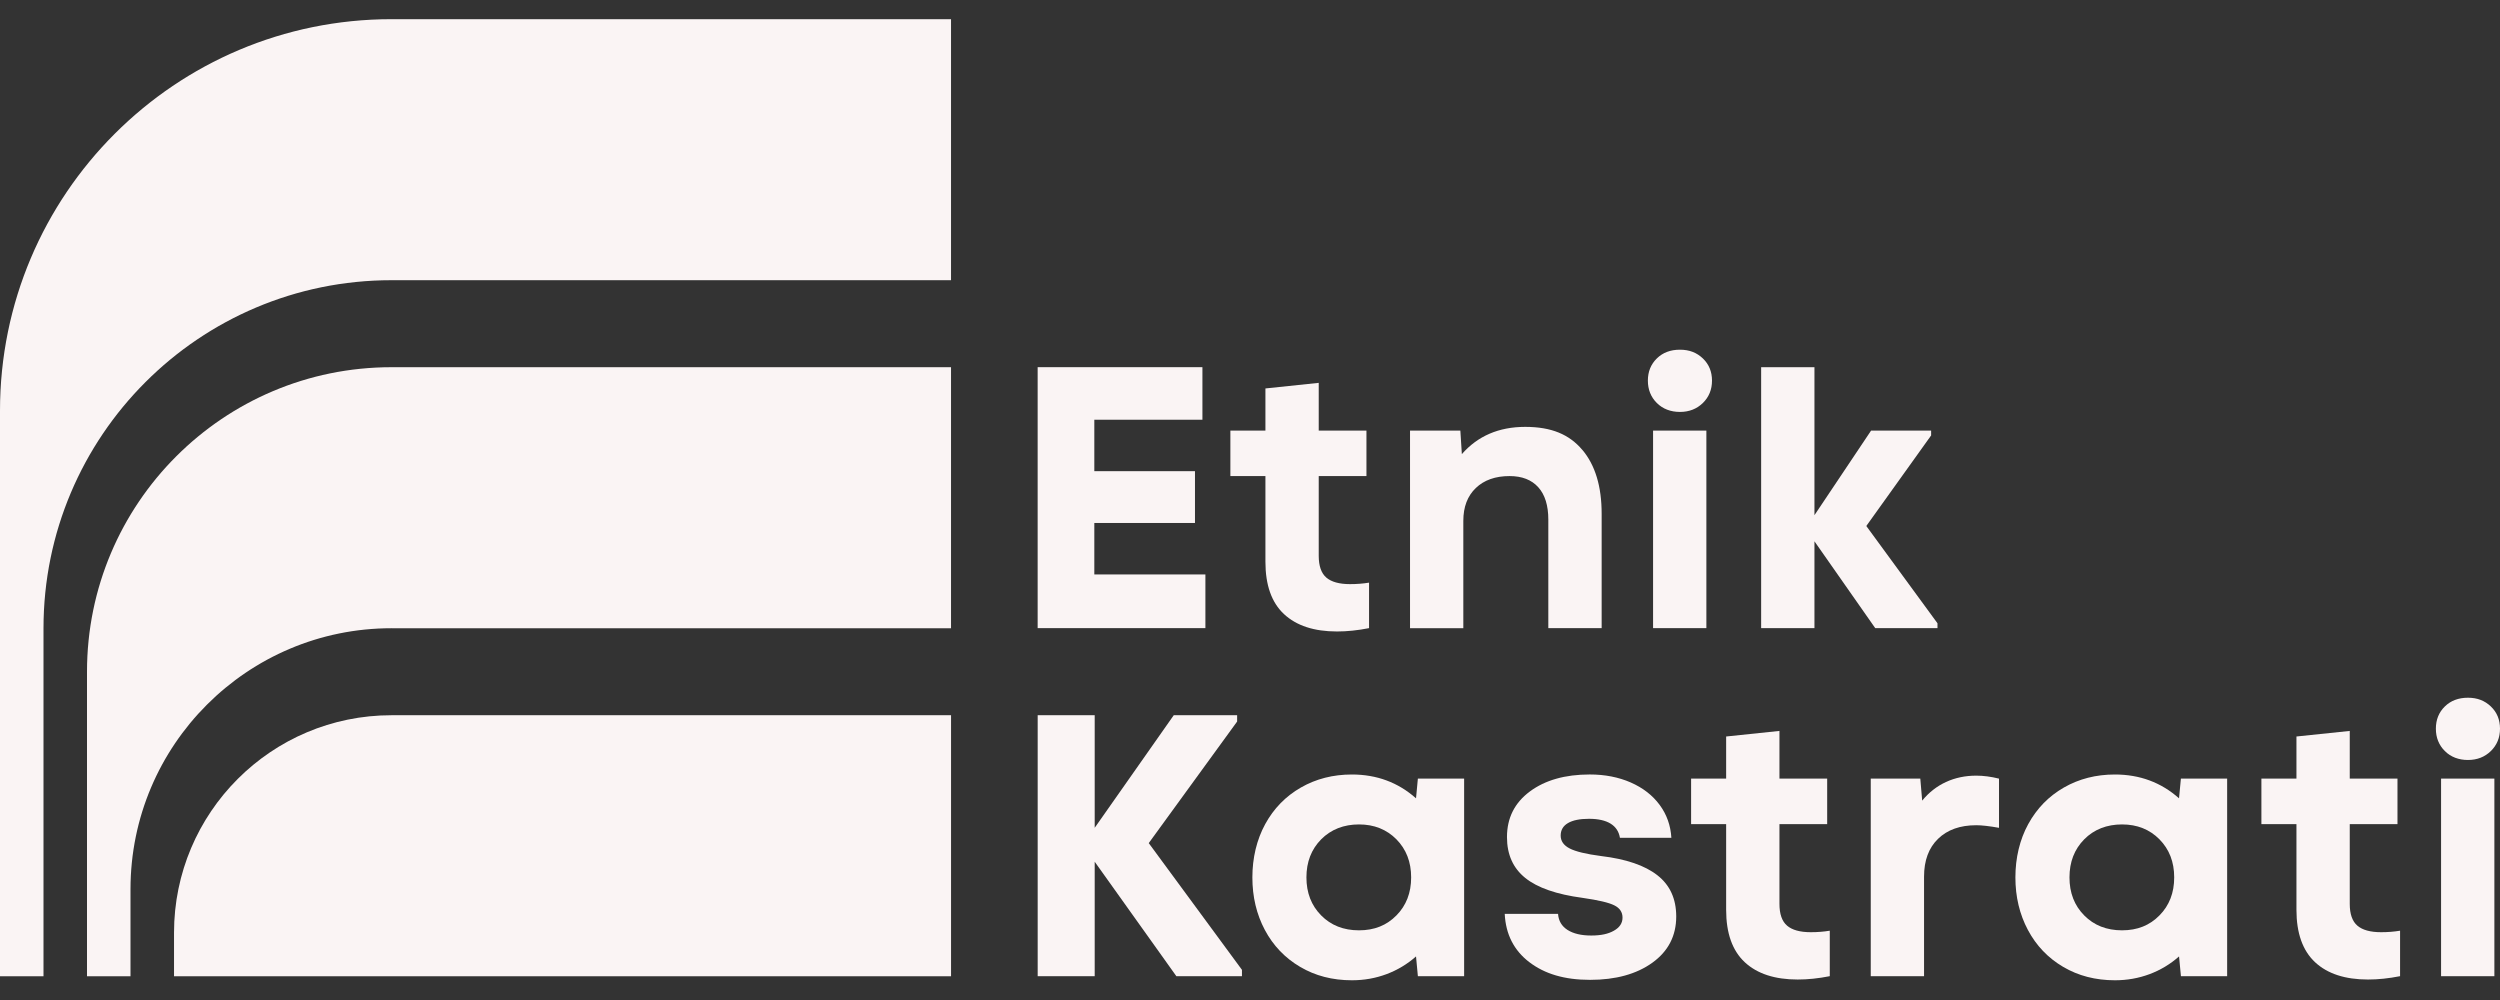 <svg width="100" height="40" viewBox="0 0 100 40" fill="none" xmlns="http://www.w3.org/2000/svg">
<rect x="0" y="0" width="100" height="40" fill="#333333" stroke="none"/>
<g id="Frame 3">
<path id="Vector" d="M15.661 11.207H38.041V0.767H15.661C7.011 0.767 0 7.778 0 16.428V39.051H1.74V25.13C1.74 17.441 7.973 11.208 15.661 11.208V11.207Z" fill="#FAF4F4"/>
<path id="Vector_2" d="M15.661 25.13H38.041V14.688H15.661C8.933 14.688 3.48 20.142 3.48 26.869V39.051H5.22V35.57C5.22 29.803 9.894 25.129 15.661 25.129V25.13Z" fill="#FAF4F4"/>
<path id="Vector_3" d="M15.661 28.609C10.856 28.609 6.961 32.505 6.961 37.31V39.05H38.042V28.608H15.662L15.661 28.609Z" fill="#FAF4F4"/>
<g id="Group">
<path id="Vector_4" d="M43.773 20.92V22.978H48.216V25.125H41.506V14.687H48.097V16.789H43.773V18.847H47.799V20.919H43.773V20.92Z" fill="#FAF4F4"/>
<path id="Vector_5" d="M54.762 23.306V25.125C54.315 25.214 53.887 25.259 53.479 25.259C52.565 25.259 51.859 25.028 51.362 24.566C50.865 24.104 50.617 23.406 50.617 22.471V19.042H49.215V17.223H50.617V15.538L52.749 15.314V17.223H54.658V19.042H52.749V22.232C52.749 22.64 52.851 22.93 53.054 23.104C53.258 23.278 53.573 23.365 54.001 23.365C54.269 23.365 54.523 23.345 54.762 23.306Z" fill="#FAF4F4"/>
<path id="Vector_6" d="M63.291 17.991C63.808 18.602 64.066 19.455 64.066 20.548V25.125H61.933V20.787C61.933 20.22 61.799 19.787 61.531 19.49C61.263 19.192 60.879 19.043 60.382 19.043C59.816 19.043 59.366 19.202 59.033 19.52C58.7 19.839 58.533 20.276 58.533 20.832V25.127H56.401V17.224H58.414L58.474 18.164C59.11 17.439 59.955 17.075 61.009 17.075C62.063 17.075 62.773 17.381 63.29 17.992L63.291 17.991Z" fill="#FAF4F4"/>
<path id="Vector_7" d="M66.273 16.119C66.034 15.881 65.915 15.582 65.915 15.225C65.915 14.868 66.034 14.572 66.273 14.338C66.512 14.104 66.819 13.988 67.197 13.988C67.576 13.988 67.871 14.105 68.115 14.338C68.359 14.572 68.48 14.867 68.48 15.225C68.48 15.583 68.358 15.882 68.115 16.119C67.871 16.358 67.566 16.477 67.197 16.477C66.829 16.477 66.512 16.358 66.273 16.119ZM68.255 25.125H66.123V17.223H68.255V25.125Z" fill="#FAF4F4"/>
<path id="Vector_8" d="M77.246 17.416L74.652 21.04L77.499 24.931V25.125H75.009L72.578 21.652V25.125H70.446V14.688H72.578V20.608L74.844 17.223H77.245V17.417L77.246 17.416Z" fill="#FAF4F4"/>
</g>
<g id="Group_2">
<path id="Vector_9" d="M49.484 28.863L45.95 33.724L49.678 38.793V39.047H47.054L43.788 34.469V39.047H41.507V28.609H43.788V33.112L46.95 28.609H49.485V28.863H49.484Z" fill="#FAF4F4"/>
<path id="Vector_10" d="M56.715 31.145H58.565V39.047H56.715L56.641 38.257C56.293 38.565 55.9 38.801 55.463 38.965C55.026 39.129 54.564 39.211 54.076 39.211C53.3 39.211 52.609 39.032 52.004 38.674C51.397 38.316 50.927 37.824 50.594 37.198C50.261 36.572 50.095 35.871 50.095 35.096C50.095 34.321 50.267 33.589 50.609 32.963C50.952 32.337 51.427 31.851 52.034 31.502C52.64 31.154 53.321 30.98 54.076 30.98C55.07 30.98 55.925 31.298 56.641 31.933L56.715 31.143V31.145ZM55.858 36.616C56.25 36.219 56.446 35.712 56.446 35.096C56.446 34.48 56.25 33.973 55.858 33.574C55.465 33.177 54.965 32.977 54.359 32.977C53.754 32.977 53.239 33.177 52.846 33.574C52.454 33.972 52.257 34.479 52.257 35.096C52.257 35.713 52.454 36.219 52.846 36.616C53.239 37.014 53.743 37.213 54.359 37.213C54.975 37.213 55.465 37.015 55.858 36.616Z" fill="#FAF4F4"/>
<path id="Vector_11" d="M61.173 38.487C60.557 38.015 60.229 37.372 60.189 36.556H62.322C62.342 36.835 62.468 37.048 62.702 37.198C62.936 37.346 63.251 37.421 63.649 37.421C64.046 37.421 64.33 37.357 64.558 37.227C64.787 37.098 64.901 36.924 64.901 36.705C64.901 36.487 64.792 36.323 64.573 36.214C64.355 36.104 63.932 36.005 63.306 35.915C62.262 35.776 61.496 35.51 61.01 35.117C60.522 34.724 60.279 34.18 60.279 33.484C60.279 32.718 60.585 32.111 61.197 31.657C61.808 31.205 62.606 30.979 63.59 30.979C64.196 30.979 64.743 31.086 65.23 31.299C65.716 31.513 66.102 31.811 66.385 32.194C66.668 32.576 66.825 33.016 66.855 33.513H64.797C64.757 33.264 64.633 33.076 64.425 32.946C64.216 32.817 63.927 32.752 63.56 32.752C63.193 32.752 62.911 32.809 62.717 32.924C62.523 33.038 62.427 33.205 62.427 33.423C62.427 33.642 62.546 33.814 62.785 33.937C63.024 34.062 63.446 34.164 64.052 34.243C65.047 34.362 65.794 34.618 66.296 35.011C66.798 35.403 67.049 35.953 67.049 36.659C67.049 37.434 66.73 38.05 66.095 38.508C65.459 38.965 64.628 39.194 63.604 39.194C62.581 39.194 61.791 38.958 61.173 38.486V38.487Z" fill="#FAF4F4"/>
<path id="Vector_12" d="M73.191 37.228V39.047C72.744 39.136 72.316 39.181 71.908 39.181C70.994 39.181 70.288 38.951 69.791 38.489C69.294 38.026 69.046 37.328 69.046 36.394V32.964H67.644V31.145H69.046V29.46L71.178 29.237V31.145H73.087V32.964H71.178V36.155C71.178 36.562 71.28 36.853 71.484 37.027C71.687 37.201 72.002 37.288 72.43 37.288C72.698 37.288 72.952 37.268 73.191 37.228Z" fill="#FAF4F4"/>
<path id="Vector_13" d="M79.96 31.145V33.113C79.572 33.043 79.269 33.009 79.05 33.009C78.404 33.009 77.895 33.19 77.522 33.553C77.148 33.916 76.962 34.42 76.962 35.066V39.047H74.83V31.145H76.812L76.887 32.025C77.156 31.697 77.474 31.448 77.841 31.279C78.209 31.11 78.611 31.026 79.049 31.026C79.337 31.026 79.641 31.066 79.959 31.145L79.96 31.145Z" fill="#FAF4F4"/>
<path id="Vector_14" d="M87.237 31.145H89.086V39.047H87.237L87.162 38.257C86.814 38.565 86.422 38.801 85.985 38.965C85.546 39.129 85.085 39.211 84.598 39.211C83.822 39.211 83.131 39.032 82.525 38.674C81.918 38.316 81.449 37.824 81.116 37.198C80.783 36.572 80.616 35.871 80.616 35.096C80.616 34.321 80.787 33.589 81.13 32.963C81.473 32.337 81.947 31.851 82.554 31.502C83.16 31.154 83.841 30.98 84.597 30.98C85.591 30.98 86.446 31.298 87.161 31.933L87.236 31.143L87.237 31.145ZM86.379 36.616C86.772 36.219 86.968 35.712 86.968 35.096C86.968 34.48 86.772 33.973 86.379 33.574C85.987 33.177 85.487 32.977 84.881 32.977C84.275 32.977 83.76 33.177 83.368 33.574C82.975 33.972 82.779 34.479 82.779 35.096C82.779 35.713 82.975 36.219 83.368 36.616C83.76 37.014 84.265 37.213 84.881 37.213C85.497 37.213 85.987 37.015 86.379 36.616Z" fill="#FAF4F4"/>
<path id="Vector_15" d="M96.003 37.228V39.047C95.556 39.136 95.128 39.181 94.721 39.181C93.806 39.181 93.1 38.951 92.603 38.489C92.107 38.026 91.858 37.328 91.858 36.394V32.964H90.456V31.145H91.858V29.46L93.99 29.237V31.145H95.899V32.964H93.99V36.155C93.99 36.562 94.092 36.853 94.296 37.027C94.499 37.201 94.815 37.288 95.243 37.288C95.511 37.288 95.764 37.268 96.003 37.228Z" fill="#FAF4F4"/>
<path id="Vector_16" d="M97.793 30.041C97.554 29.802 97.435 29.504 97.435 29.147C97.435 28.79 97.554 28.493 97.793 28.259C98.031 28.026 98.339 27.909 98.717 27.909C99.096 27.909 99.391 28.027 99.635 28.259C99.879 28.493 100 28.788 100 29.147C100 29.505 99.878 29.803 99.635 30.041C99.391 30.28 99.085 30.399 98.717 30.399C98.349 30.399 98.031 30.28 97.793 30.041ZM99.775 39.047H97.643V31.145H99.775V39.047Z" fill="#FAF4F4"/>
</g>
</g>
</svg>
